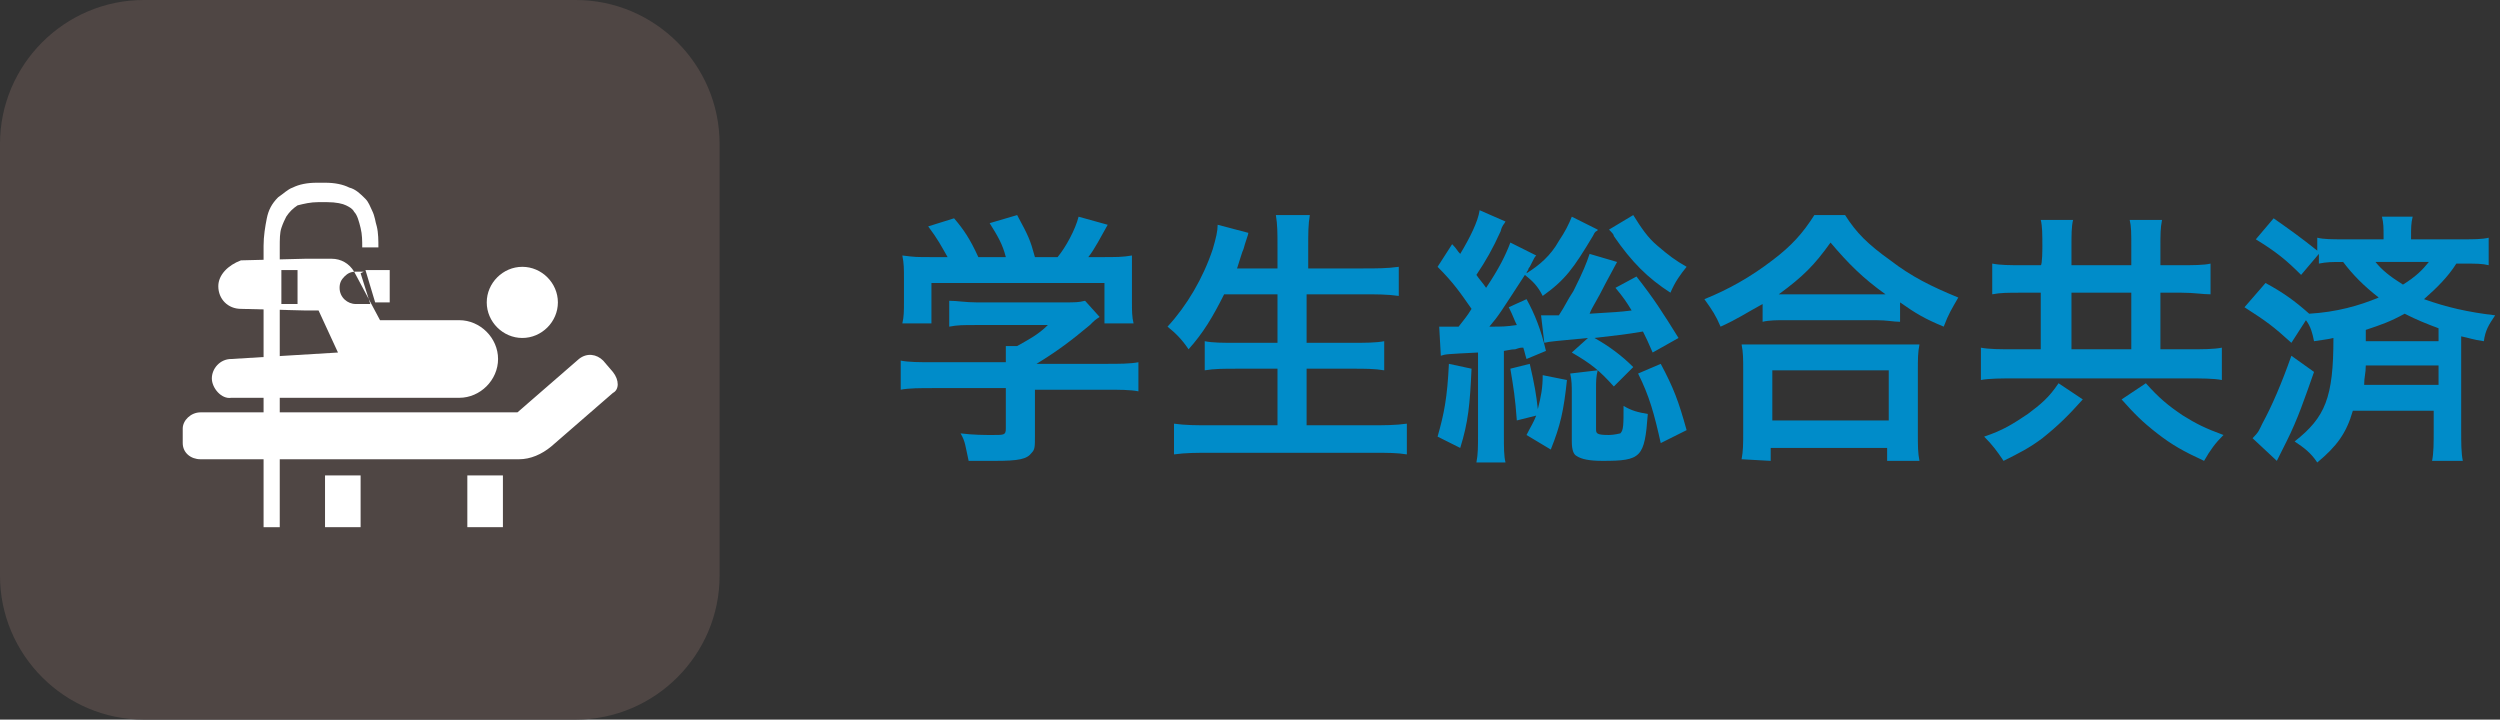<?xml version="1.0" encoding="utf-8"?>
<!-- Generator: Adobe Illustrator 25.4.1, SVG Export Plug-In . SVG Version: 6.00 Build 0)  -->
<svg version="1.1" id="レイヤー_1" xmlns="http://www.w3.org/2000/svg" xmlns:xlink="http://www.w3.org/1999/xlink" x="0px"
	 y="0px" width="154.6px" height="44.5px" viewBox="0 0 154.6 44.5" style="enable-background:new 0 0 154.6 44.5;"
	 xml:space="preserve">
<rect x="0" y="0" width="154.6" height="44.5" fill="#333333" stroke="none"/>
<style type="text/css">
	.st0{fill:#008CC9;}
	.st1{fill:#4F4644;}
	.st2{fill:#FFFFFF;}
</style>
<g>
	<g>
		<path class="st0" d="M57.7,24c-0.8,0-1.5,0-2,0.1v-1.8c0.5,0.1,1.2,0.1,2,0.1h4.5v-0.1c0-0.3,0-0.6,0-0.9h0.7
			c0.7-0.4,1.3-0.7,1.9-1.3h-4.5c-0.7,0-1.1,0-1.6,0.1v-1.6c0.5,0,1,0.1,1.7,0.1h5.4c0.7,0,0.9,0,1.3-0.1l0.9,1
			c-0.3,0.2-0.3,0.2-0.6,0.5c-1.2,1-2,1.6-3.3,2.4v0h4.3c0.8,0,1.5,0,2-0.1v1.8c-0.5-0.1-1.2-0.1-2-0.1H64v2.9c0,0.6,0,0.8-0.2,1
			c-0.3,0.4-0.8,0.5-2.3,0.5c-0.2,0-0.8,0-1.6,0c-0.2-0.9-0.2-1.2-0.5-1.7c0.8,0.1,1.5,0.1,2,0.1c0.7,0,0.8,0,0.8-0.4V24L57.7,24
			L57.7,24z M58.6,15.9c-0.4-0.7-0.6-1.1-1.2-1.9l1.6-0.5c0.6,0.7,1,1.3,1.5,2.4h1.7c-0.2-0.8-0.5-1.3-1-2.1l1.7-0.5
			c0.7,1.3,0.8,1.5,1.1,2.6h1.4c0.5-0.6,1.1-1.7,1.3-2.5l1.8,0.5c-0.4,0.7-0.8,1.5-1.2,2h0.7c1.1,0,1.4,0,2-0.1
			C70,16.2,70,16.5,70,17.2v1.5c0,0.5,0,0.9,0.1,1.3h-1.8v-2.5H57.6v2.5h-1.8c0.1-0.4,0.1-0.8,0.1-1.3v-1.5c0-0.6,0-0.9-0.1-1.4
			c0.8,0.1,0.8,0.1,1.9,0.1C57.8,15.9,58.6,15.9,58.6,15.9z"/>
		<path class="st0" d="M75.7,18.2c-0.7,1.4-1.3,2.4-2.2,3.4c-0.4-0.6-0.8-1-1.3-1.4c1.2-1.3,2.2-3,2.8-4.8c0.2-0.7,0.3-1.1,0.3-1.5
			l1.9,0.5c0,0.1-0.2,0.6-0.3,1c-0.1,0.2-0.2,0.6-0.4,1.2H79v-1.3c0-0.9,0-1.4-0.1-2H81c-0.1,0.6-0.1,1.1-0.1,2v1.3h3.4
			c0.8,0,1.5,0,2.2-0.1v1.8c-0.7-0.1-1.4-0.1-2.2-0.1h-3.5v3h2.8c0.8,0,1.5,0,2-0.1v1.8c-0.6-0.1-1.2-0.1-2-0.1h-2.8v3.5h3.9
			c0.9,0,1.6,0,2.3-0.1v1.9C86.4,28,85.8,28,84.9,28h-10c-0.9,0-1.6,0-2.3,0.1v-1.9c0.7,0.1,1.4,0.1,2.3,0.1H79v-3.5h-2.5
			c-0.8,0-1.4,0-2,0.1v-1.8c0.5,0.1,1.1,0.1,2,0.1H79v-3L75.7,18.2L75.7,18.2z"/>
		<path class="st0" d="M89,20.2c0.4,0,0.6,0,0.9,0c0.1,0,0.2,0,0.3,0c0.3-0.4,0.5-0.6,0.8-1.1c-0.7-1-1.1-1.6-2.1-2.6l0.9-1.4
			c0.3,0.3,0.3,0.4,0.5,0.6c0.6-1,1.1-2,1.2-2.7l1.6,0.7c-0.1,0.2-0.2,0.2-0.3,0.6c-0.5,1.1-0.9,1.8-1.5,2.7
			c0.2,0.3,0.4,0.5,0.6,0.8c0.8-1.2,1.2-2,1.5-2.8l1.6,0.8c-0.1,0.1-0.1,0.1-0.4,0.7c0,0-0.1,0.1-0.1,0.2c0,0-0.1,0.1-0.1,0.2
			c0.8-0.5,1.5-1.1,2-2c0.4-0.6,0.6-1,0.8-1.5l1.6,0.8c0,0.1-0.1,0.1-0.1,0.1c-0.1,0.1-0.1,0.1-0.2,0.3c-1.2,2-1.7,2.7-3.1,3.7
			c-0.3-0.6-0.6-0.9-1.1-1.3c-1.5,2.3-1.6,2.5-2.2,3.2c0.8,0,1,0,1.7-0.1c-0.2-0.4-0.2-0.5-0.5-1.1l1.1-0.5c0.5,0.9,0.9,1.9,1.2,3.2
			l-1.2,0.5c-0.1-0.3-0.1-0.4-0.2-0.7c-0.2,0-0.2,0-0.5,0.1c-0.1,0-0.2,0-0.7,0.1v5.2c0,0.8,0,1.3,0.1,1.7l-1.8,0
			c0.1-0.5,0.1-1,0.1-1.7v-5.1c-2,0.1-2,0.1-2.3,0.2L89,20.2z M91,22.8c-0.1,2.2-0.2,3.3-0.7,4.9L88.9,27c0.4-1.4,0.6-2.4,0.7-4.5
			L91,22.8z M93.8,26c-0.1-1.4-0.2-2-0.4-3.2l1.2-0.3c0.3,1.3,0.4,1.9,0.5,2.8c0.2-0.8,0.3-1.3,0.3-2.1l1.5,0.3
			c-0.2,1.9-0.4,2.8-1,4.3l-1.5-0.9c0.3-0.6,0.4-0.7,0.6-1.2L93.8,26z M102.2,21.8c-0.3-0.7-0.4-0.9-0.6-1.3c-1.2,0.2-1.3,0.2-3,0.4
			c0.9,0.5,1.7,1.1,2.4,1.8l-1.2,1.2c-0.9-1-1.4-1.4-2.6-2.1l1-0.9c-2,0.2-2.3,0.2-2.7,0.3l-0.2-1.7c0.2,0,0.3,0,0.6,0
			c0.1,0,0.2,0,0.5,0c0.4-0.6,0.5-0.9,0.9-1.5c0.6-1.2,0.8-1.7,1-2.3l1.7,0.5l-0.7,1.3c-0.6,1.2-0.8,1.4-1,1.9
			c1.6-0.1,1.8-0.1,2.6-0.2c-0.3-0.5-0.5-0.8-1-1.4l1.3-0.7c1.1,1.4,1.6,2.2,2.6,3.8L102.2,21.8z M98.8,22.9
			c-0.1,0.4-0.1,0.7-0.1,1.1v2.5c0,0.3,0,0.4,0.8,0.4c0.3,0,0.7-0.1,0.7-0.1c0.2-0.2,0.2-0.5,0.2-1.7c0.5,0.3,0.9,0.4,1.5,0.5
			c-0.2,2.7-0.4,2.9-2.8,2.9c-0.8,0-1.3-0.1-1.6-0.3c-0.2-0.1-0.3-0.4-0.3-0.9v-3c0-0.4,0-0.8-0.1-1.2L98.8,22.9L98.8,22.9z
			 M101,13.3c0.5,0.8,0.9,1.4,1.5,1.9c0.7,0.6,1.1,0.9,1.8,1.3c-0.4,0.5-0.7,0.9-1,1.6c-1.4-0.9-2.4-1.9-3.5-3.5
			c0-0.1-0.1-0.2-0.3-0.4L101,13.3z M102.7,22.5c0.8,1.5,1.1,2.3,1.6,4.1l-1.6,0.8c-0.4-1.8-0.7-2.9-1.4-4.3L102.7,22.5z"/>
		<path class="st0" d="M109,18.8c-1.1,0.6-1.5,0.9-2.6,1.4c-0.3-0.7-0.5-1-1-1.7c1.5-0.6,2.9-1.4,4.2-2.4c1.2-0.9,1.9-1.7,2.6-2.8
			h1.9c0.7,1.1,1.4,1.8,2.8,2.8c1.3,1,2.5,1.6,4.2,2.3c-0.4,0.7-0.6,1-0.9,1.8c-1.2-0.5-1.7-0.8-2.7-1.5v1.2c-0.4,0-0.8-0.1-1.5-0.1
			h-5.6c-0.5,0-1,0-1.4,0.1V18.8z M107.7,28.4c0.1-0.5,0.1-1,0.1-1.7v-3.8c0-0.7,0-1.1-0.1-1.6c0.4,0,0.8,0,1.4,0h8.2
			c0.7,0,1,0,1.4,0c-0.1,0.5-0.1,0.9-0.1,1.6v3.9c0,0.8,0,1.2,0.1,1.7h-2v-0.8h-7.2v0.8L107.7,28.4L107.7,28.4z M109.6,26h7.2v-3.1
			h-7.2V26z M116,18.2c0.2,0,0.3,0,0.6,0c-1.4-1-2.3-1.9-3.4-3.2c-1,1.4-1.7,2.1-3.2,3.2c0.2,0,0.3,0,0.5,0H116z"/>
		<path class="st0" d="M126.3,15.3c0-0.8,0-1.3-0.1-1.7h2c-0.1,0.4-0.1,0.9-0.1,1.7v1.1h3.7v-1.1c0-0.9,0-1.3-0.1-1.7h2
			c-0.1,0.5-0.1,0.9-0.1,1.7v1.1h1.3c0.7,0,1.4,0,1.8-0.1v1.9c-0.5,0-1-0.1-1.8-0.1h-1.3v3.5h1.7c0.9,0,1.6,0,2.1-0.1v2
			c-0.5-0.1-1.3-0.1-2.1-0.1h-10.7c-0.8,0-1.6,0-2.1,0.1v-2c0.5,0.1,1.2,0.1,2.1,0.1h1.6v-3.5h-1.2c-0.8,0-1.3,0-1.8,0.1v-1.9
			c0.5,0.1,1.1,0.1,1.8,0.1h1.2C126.3,16.4,126.3,15.3,126.3,15.3z M128.8,24.7c-0.9,1-1.5,1.6-2.5,2.4c-0.8,0.6-1.4,0.9-2.4,1.4
			c-0.4-0.6-0.7-1-1.2-1.5c1.2-0.4,1.8-0.8,2.7-1.4c0.8-0.6,1.3-1,1.9-1.9L128.8,24.7z M131.8,21.6v-3.5h-3.7v3.5H131.8z
			 M132.7,23.7c0.8,0.9,1.4,1.4,2.3,2c0.8,0.5,1.4,0.8,2.5,1.2c-0.5,0.5-0.8,0.9-1.2,1.6c-1.3-0.6-2-1-2.9-1.7
			c-0.9-0.7-1.4-1.2-2.2-2.1L132.7,23.7z"/>
		<path class="st0" d="M140.1,17.5c1.1,0.6,1.8,1.1,2.7,1.9c1.7-0.1,3.1-0.5,4.3-1c-0.9-0.7-1.6-1.4-2.2-2.2c-0.7,0-1,0-1.5,0.1
			v-0.6l-1.1,1.3c-0.9-0.9-1.5-1.4-2.8-2.2l1.1-1.3c1,0.7,1.7,1.2,2.7,2v-0.8c0.4,0.1,0.9,0.1,1.7,0.1h2.4v-0.2c0-0.5,0-0.8-0.1-1.2
			h1.9c-0.1,0.4-0.1,0.7-0.1,1.2v0.2h3.1c0.8,0,1.3,0,1.7-0.1v1.7c-0.4-0.1-0.8-0.1-1.6-0.1h-0.4c-0.5,0.8-1.2,1.5-2,2.2
			c1.4,0.5,2.7,0.8,4.4,1c-0.4,0.6-0.6,0.9-0.7,1.6c-0.7-0.1-0.9-0.2-1.4-0.3v5.8c0,0.8,0,1.4,0.1,1.9h-1.9c0.1-0.5,0.1-1.1,0.1-1.9
			v-1.2h-5c-0.4,1.4-1,2.2-2.2,3.2c-0.4-0.6-0.8-0.9-1.4-1.3c1.9-1.5,2.4-2.7,2.4-6.4c-0.4,0.1-0.6,0.1-1.2,0.2
			c-0.1-0.5-0.2-0.9-0.5-1.3l-0.9,1.4c-1.1-1-1.5-1.3-2.9-2.2L140.1,17.5z M143.1,23c-0.6,1.7-1,2.9-1.7,4.3
			c-0.1,0.2-0.3,0.6-0.6,1.2l-1.5-1.4c0.4-0.4,0.4-0.5,0.6-0.9c0.6-1.1,1.2-2.5,1.8-4.2L143.1,23z M146.3,22.6
			c0,0.5-0.1,0.7-0.1,1.2h4.6v-1.2H146.3z M150.8,20.3c-0.8-0.3-1.3-0.5-2.1-0.9c-0.9,0.5-1.5,0.7-2.4,1c0,0.4,0,0.4,0,0.7h4.5V20.3
			z M146.9,16.2c0.4,0.5,0.9,0.9,1.7,1.4c0.8-0.5,1.2-0.9,1.6-1.4H146.9z"/>
	</g>
	<g>
		<g>
			<path class="st1" d="M44.5,35.6c0,4.9-4,8.9-8.9,8.9H8.9c-4.9,0-8.9-4-8.9-8.9V8.9C0,4,4,0,8.9,0h26.7c4.9,0,8.9,4,8.9,8.9
				L44.5,35.6L44.5,35.6z"/>
		</g>
		<g>
			<path class="st2" d="M32.3,20.9c1.2,0,2.2-1,2.2-2.2s-1-2.2-2.2-2.2c-1.2,0-2.2,1-2.2,2.2C30.1,19.9,31.1,20.9,32.3,20.9z"/>
			<path class="st2" d="M37.9,23l-0.6-0.7c-0.4-0.4-1-0.5-1.5-0.1l-3.8,3.3H12.4c-0.6,0-1.1,0.5-1.1,1v0.9c0,0.6,0.5,1,1.1,1h19.7
				c0.7,0,1.4-0.3,2-0.8l3.8-3.3C38.3,24.1,38.3,23.5,37.9,23z"/>
			<path class="st2" d="M19.7,12.5h0.5c0.6,0,1,0.1,1.2,0.2c0.2,0.1,0.4,0.2,0.5,0.4c0.2,0.2,0.3,0.6,0.4,1c0.1,0.4,0.1,0.8,0.1,1.2
				h1c0-0.4,0-0.9-0.1-1.3c-0.1-0.3-0.1-0.6-0.3-1c-0.1-0.2-0.2-0.5-0.4-0.7c-0.3-0.3-0.6-0.6-1-0.7c-0.4-0.2-0.9-0.3-1.5-0.3h-0.5
				c-0.6,0-1.1,0.1-1.5,0.3c-0.3,0.1-0.6,0.4-0.9,0.6c-0.4,0.4-0.6,0.8-0.7,1.3c-0.1,0.5-0.2,1.1-0.2,1.7v17.4h1V15.3
				c0-0.5,0-0.9,0.1-1.2c0.1-0.3,0.2-0.5,0.3-0.7c0.2-0.3,0.4-0.5,0.7-0.7C18.8,12.6,19.2,12.5,19.7,12.5z"/>
			<rect x="20.1" y="29.4" class="st2" width="2.2" height="3.2"/>
			<rect x="28.9" y="29.4" class="st2" width="2.2" height="3.2"/>
			<path class="st2" d="M13.5,17.7c0,0.8,0.6,1.4,1.4,1.4l0,0l4,0.1l0.8,0l1.2,2.6l-6.6,0.4c-0.7,0-1.2,0.6-1.2,1.2s0.6,1.3,1.2,1.2
				h14.1c1.3,0,2.4-1.1,2.4-2.4c0-1.3-1.1-2.4-2.4-2.4h-4.7c-0.1,0-0.2,0-0.2,0l-1.6-3c-0.3-0.5-0.8-0.8-1.4-0.8l-1.6,0l-4,0.1
				C14.1,16.4,13.5,17,13.5,17.7z M17.4,16.7l1,0v2.1l-1,0V16.7z M24.1,16.7v2l-0.9,0l-0.6-2L24.1,16.7z M22,16.8L22,16.8l0.5,0
				l-0.2,0.1l0.6,1.9l-0.9,0h0l0,0c-0.5,0-1-0.4-1-1c0-0.3,0.1-0.5,0.3-0.7C21.5,16.9,21.7,16.8,22,16.8L22,16.8z"/>
		</g>
	</g>
</g>
</svg>
